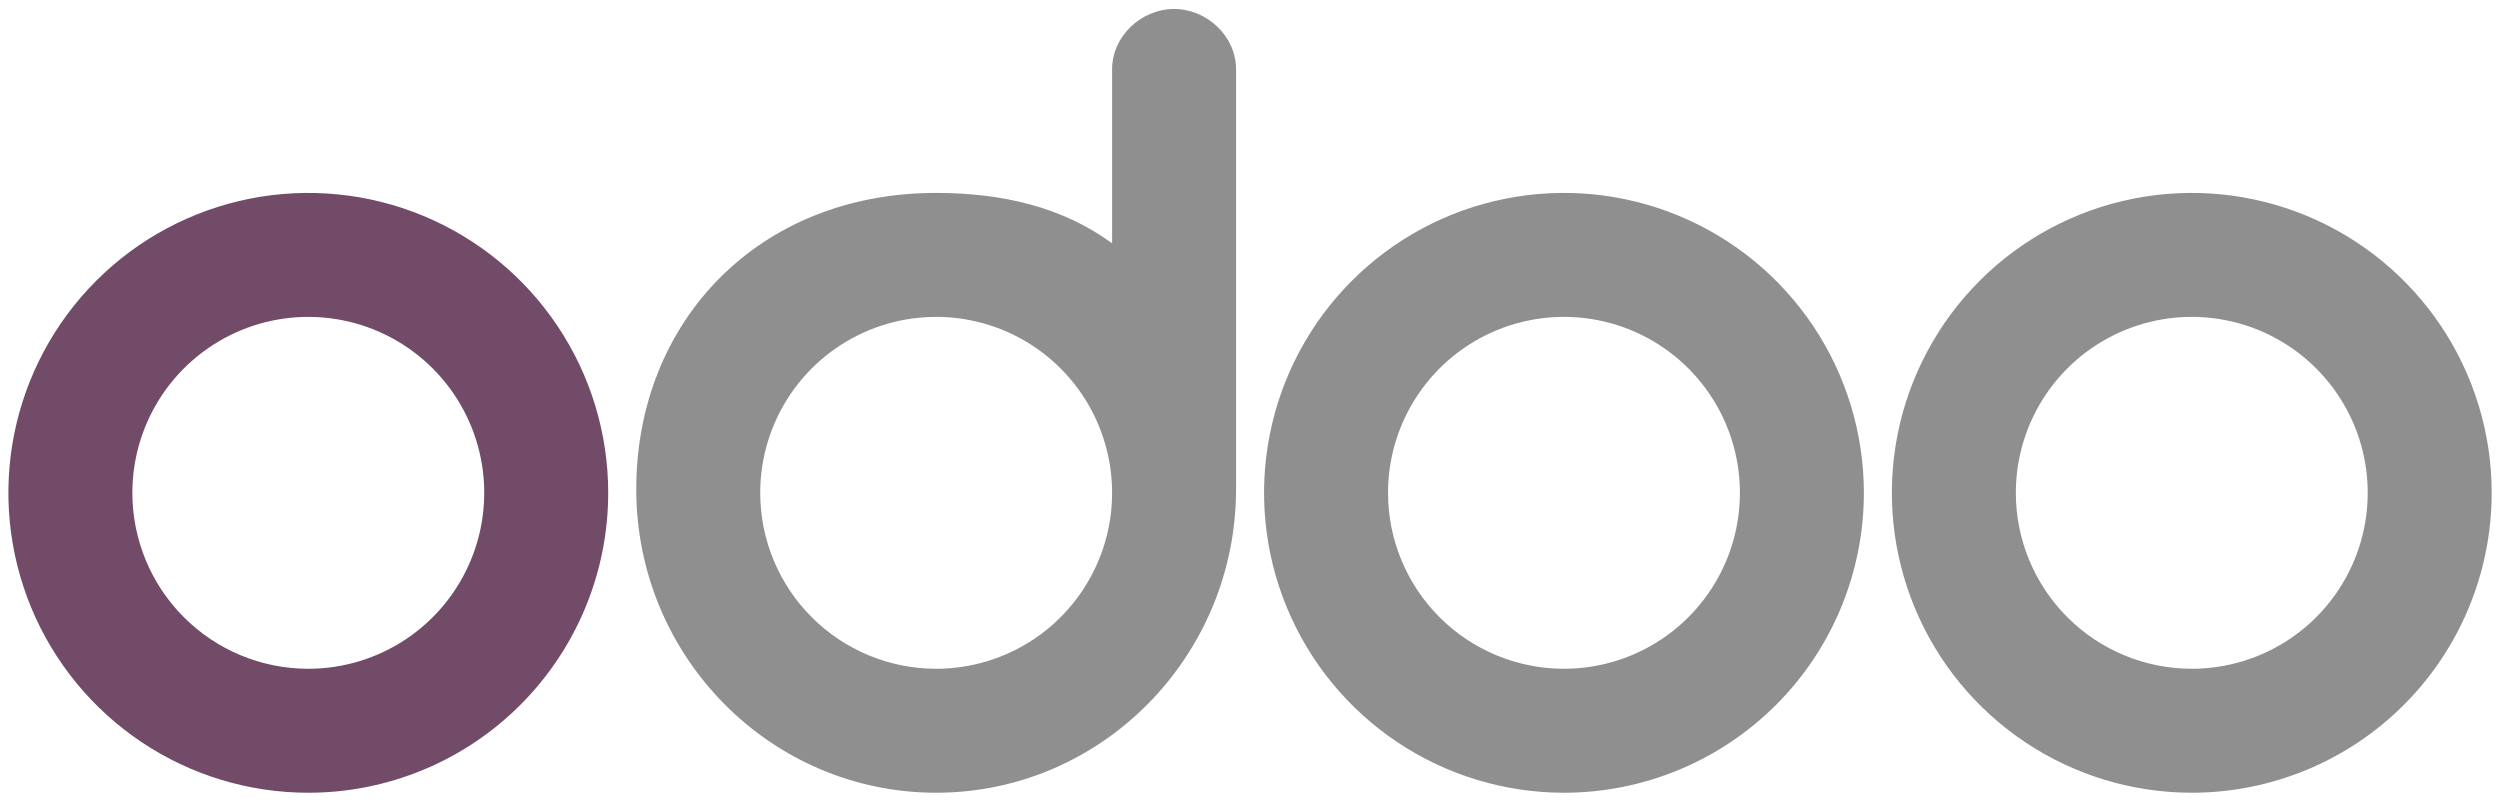 <svg width="184" height="59" viewBox="0 0 184 59" fill="none" xmlns="http://www.w3.org/2000/svg">
<path d="M22.69 58.346C18.325 58.346 14.057 57.051 10.427 54.626C6.797 52.2 3.968 48.753 2.297 44.719C0.627 40.686 0.19 36.248 1.041 31.966C1.893 27.684 3.995 23.751 7.082 20.664C10.169 17.577 14.102 15.475 18.384 14.623C22.666 13.772 27.104 14.209 31.137 15.879C35.171 17.55 38.618 20.379 41.044 24.009C43.469 27.639 44.764 31.907 44.764 36.272C44.764 42.127 42.438 47.741 38.298 51.88C34.159 56.02 28.545 58.346 22.69 58.346ZM22.69 49.222C25.252 49.222 27.755 48.462 29.885 47.04C32.014 45.617 33.674 43.594 34.654 41.228C35.634 38.862 35.891 36.258 35.391 33.746C34.892 31.234 33.658 28.927 31.847 27.116C30.036 25.305 27.729 24.071 25.217 23.572C22.705 23.072 20.101 23.328 17.735 24.308C15.369 25.289 13.346 26.948 11.923 29.078C10.5 31.208 9.741 33.711 9.741 36.272C9.741 39.707 11.105 43.001 13.534 45.429C15.962 47.858 19.256 49.222 22.69 49.222Z" fill="#714B67"/>
<path d="M161.314 58.345C156.949 58.345 152.681 57.05 149.051 54.625C145.421 52.199 142.592 48.752 140.921 44.719C139.251 40.685 138.814 36.247 139.665 31.965C140.517 27.683 142.619 23.75 145.706 20.663C148.793 17.576 152.726 15.474 157.008 14.623C161.29 13.771 165.728 14.208 169.761 15.879C173.795 17.549 177.242 20.378 179.668 24.008C182.093 27.638 183.388 31.906 183.388 36.272C183.388 42.126 181.062 47.74 176.922 51.88C172.783 56.019 167.169 58.345 161.314 58.345ZM161.314 49.221C163.876 49.221 166.379 48.462 168.509 47.039C170.638 45.616 172.298 43.593 173.278 41.227C174.258 38.861 174.515 36.257 174.015 33.745C173.515 31.233 172.282 28.926 170.471 27.115C168.66 25.304 166.353 24.07 163.841 23.571C161.329 23.071 158.725 23.328 156.359 24.308C153.993 25.288 151.97 26.948 150.547 29.077C149.124 31.207 148.365 33.71 148.365 36.272C148.365 39.706 149.729 43 152.158 45.428C154.586 47.857 157.88 49.221 161.314 49.221ZM115.108 58.345C110.742 58.345 106.475 57.05 102.845 54.625C99.215 52.199 96.385 48.752 94.715 44.719C93.044 40.685 92.607 36.247 93.459 31.965C94.311 27.683 96.413 23.75 99.5 20.663C102.587 17.576 106.52 15.474 110.802 14.623C115.083 13.771 119.522 14.208 123.555 15.879C127.588 17.549 131.036 20.378 133.461 24.008C135.886 27.638 137.181 31.906 137.181 36.272C137.181 42.126 134.855 47.74 130.716 51.88C126.576 56.019 120.962 58.345 115.108 58.345ZM115.108 49.221C117.669 49.221 120.173 48.462 122.302 47.039C124.432 45.616 126.092 43.593 127.072 41.227C128.052 38.861 128.308 36.257 127.809 33.745C127.309 31.233 126.076 28.926 124.265 27.115C122.454 25.304 120.146 24.07 117.634 23.571C115.122 23.071 112.518 23.328 110.152 24.308C107.786 25.288 105.764 26.948 104.341 29.077C102.918 31.207 102.158 33.71 102.158 36.272C102.158 39.706 103.523 43 105.951 45.428C108.38 47.857 111.673 49.221 115.108 49.221ZM90.975 35.977C90.975 48.309 81.086 58.345 68.901 58.345C56.717 58.345 46.828 48.338 46.828 36.007C46.828 23.675 55.805 14.198 68.901 14.198C73.728 14.198 78.201 15.229 81.851 17.907V5.104C81.851 2.661 83.999 0.66 86.413 0.66C88.826 0.66 90.975 2.661 90.975 5.104V35.977ZM68.901 49.221C71.463 49.221 73.966 48.462 76.096 47.039C78.225 45.616 79.885 43.593 80.865 41.227C81.845 38.861 82.102 36.257 81.602 33.745C81.102 31.233 79.869 28.926 78.058 27.115C76.247 25.304 73.94 24.07 71.428 23.571C68.916 23.071 66.312 23.328 63.946 24.308C61.58 25.288 59.557 26.948 58.134 29.077C56.711 31.207 55.952 33.71 55.952 36.272C55.952 39.706 57.316 43 59.745 45.428C62.173 47.857 65.467 49.221 68.901 49.221Z" fill="#8F8F8F"/>
</svg>
